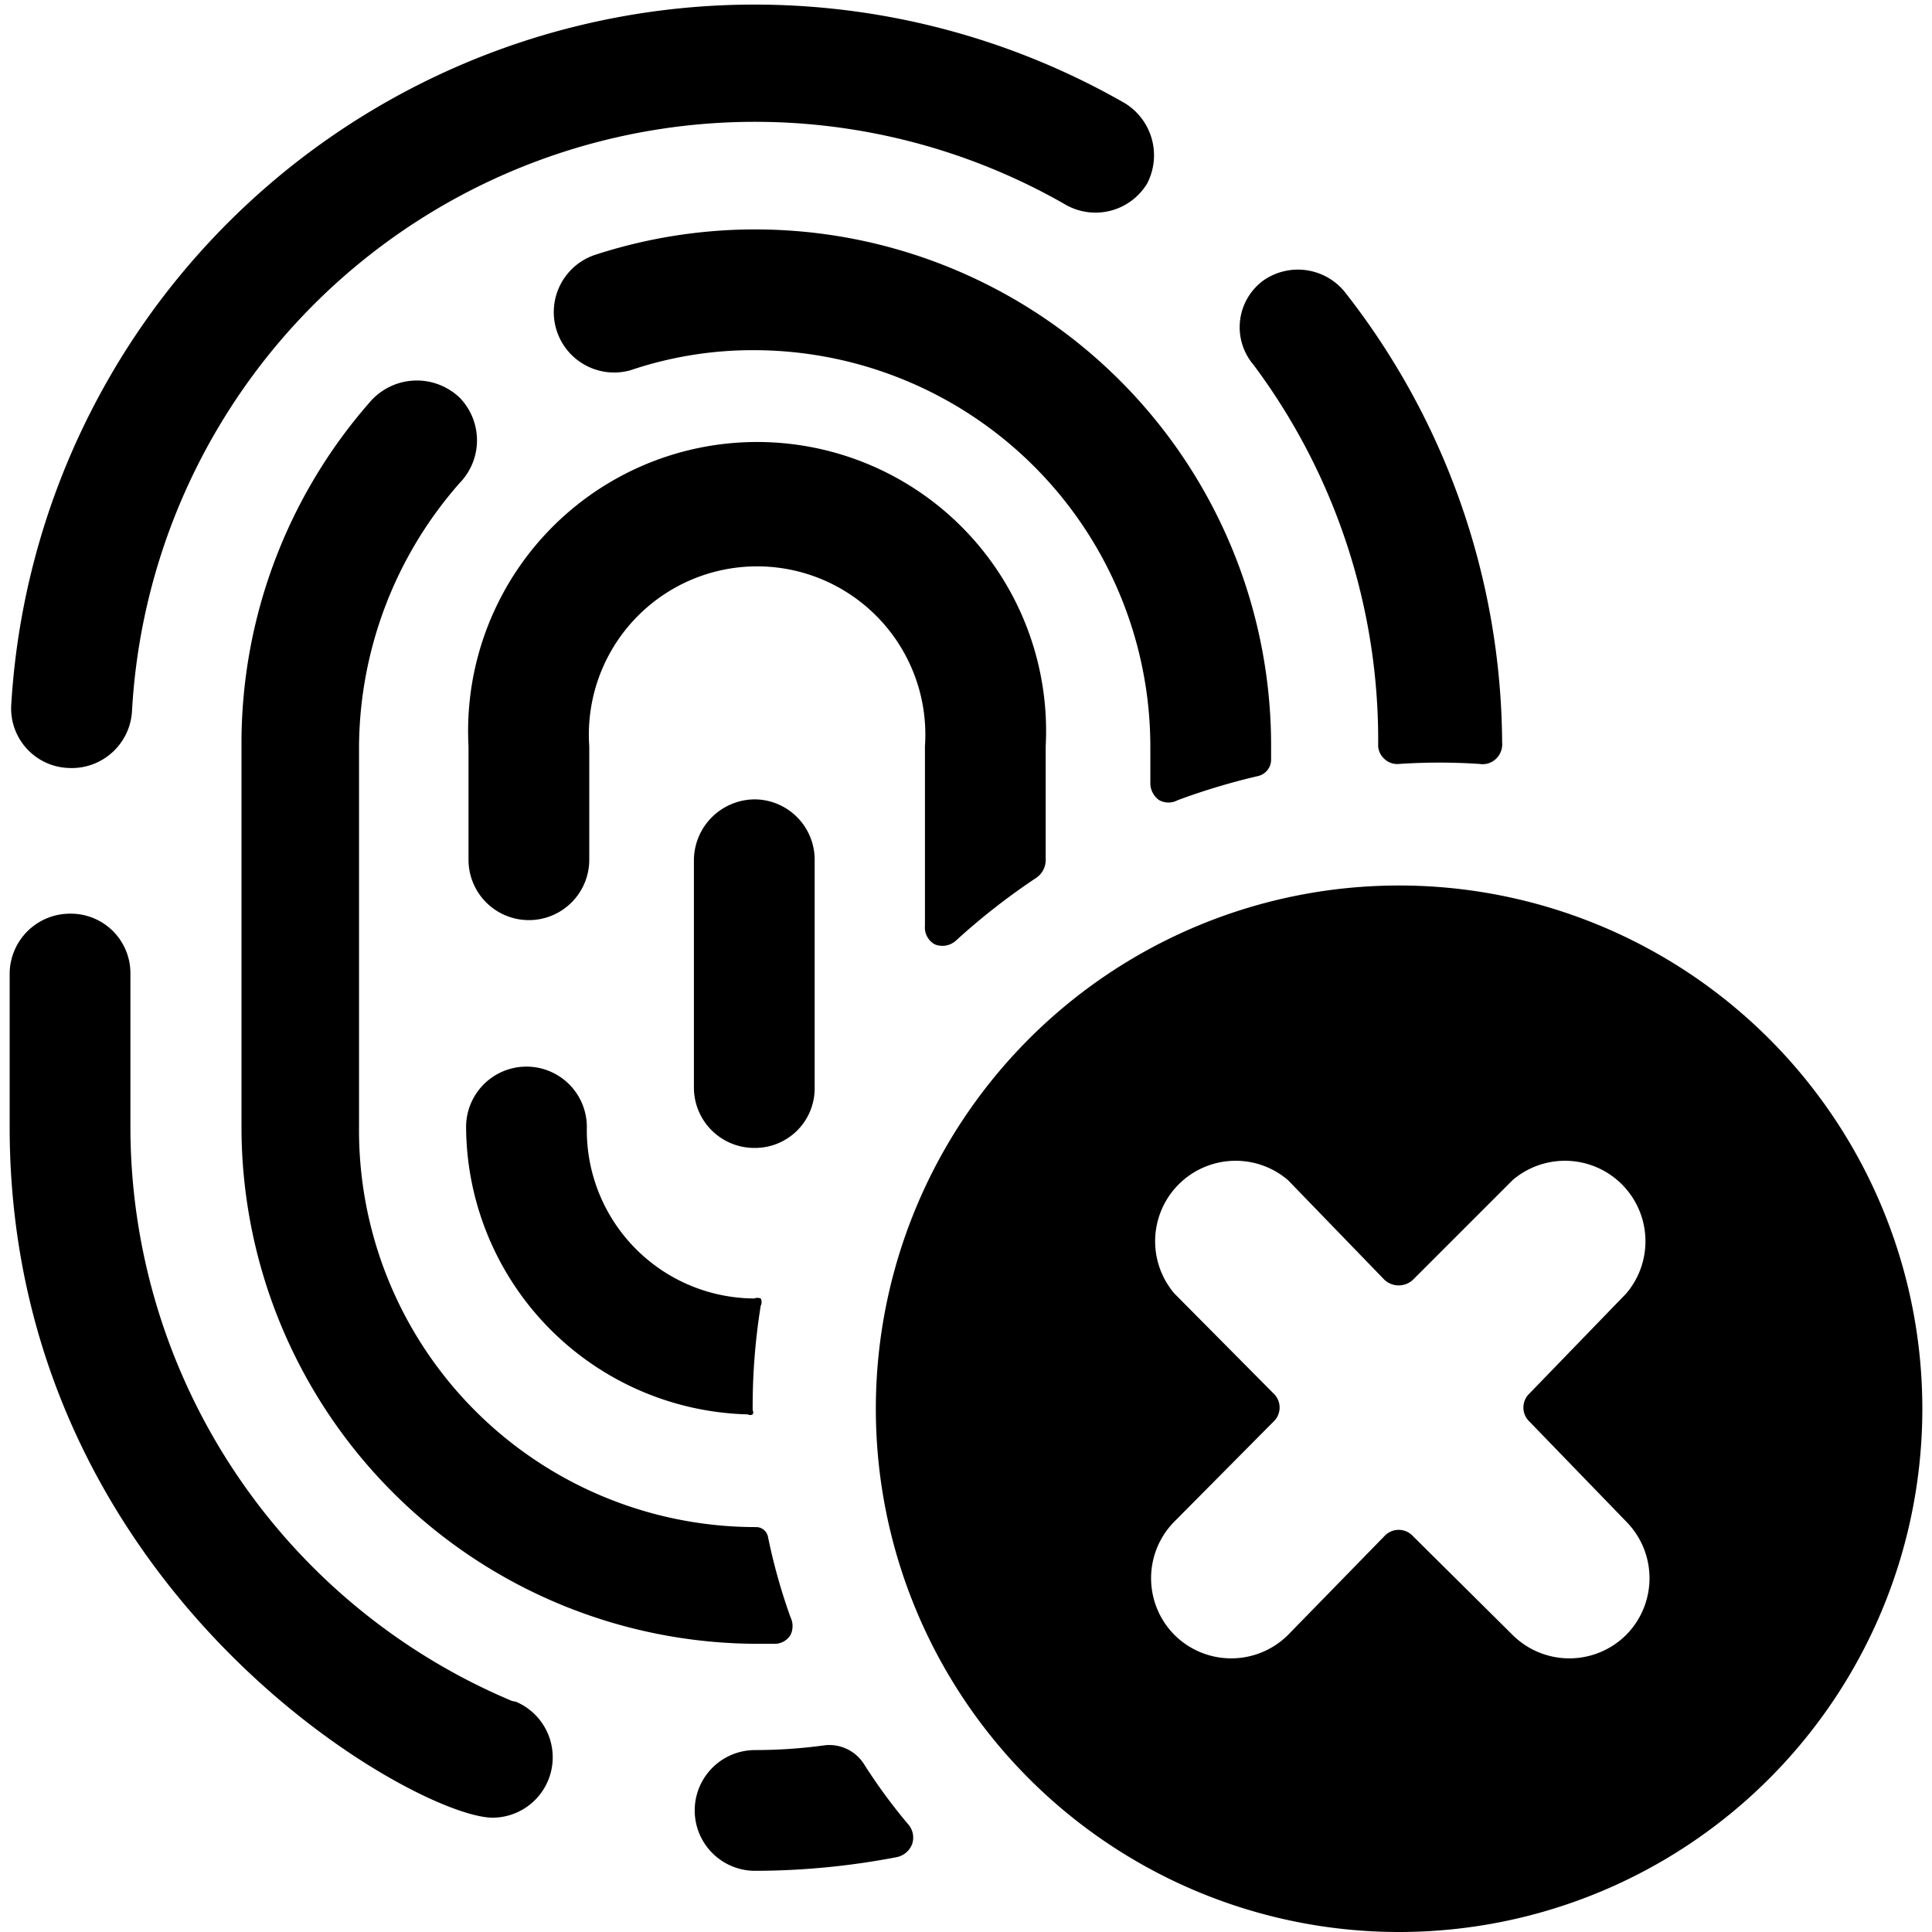 <svg xmlns="http://www.w3.org/2000/svg" viewBox="0 0 24 24"><g><path d="M10.73 21.91a0.51 0.51 0 0 0 -0.48 -0.23 6.36 6.36 0 0 1 -0.87 0.06 0.75 0.75 0 1 0 0 1.5 9.37 9.37 0 0 0 1.76 -0.17 0.26 0.26 0 0 0 0.19 -0.16 0.25 0.25 0 0 0 -0.05 -0.25 6.88 6.88 0 0 1 -0.55 -0.75Z" fill="#000000" stroke-width="1"></path><path d="M17.12 9.27a0.23 0.23 0 0 0 0.07 0.15 0.23 0.23 0 0 0 0.19 0.07 7.52 7.52 0 0 1 1 0 0.24 0.24 0 0 0 0.2 -0.06 0.25 0.25 0 0 0 0.08 -0.21 9.14 9.14 0 0 0 -1.96 -5.6 0.75 0.75 0 0 0 -1 -0.14 0.72 0.72 0 0 0 -0.13 1.05 7.79 7.79 0 0 1 1.55 4.74Z" fill="#000000" stroke-width="1"></path><path d="M6.36 21.13A7.74 7.74 0 0 1 1.62 14v-1.9a0.74 0.74 0 0 0 -0.74 -0.75 0.75 0.75 0 0 0 -0.76 0.75V14c0 5.77 5.05 8.58 6 8.58a0.75 0.75 0 0 0 0.29 -1.44Z" fill="#000000" stroke-width="1"></path><path d="M0.85 9.54a0.75 0.75 0 0 0 0.79 -0.71 7.75 7.75 0 0 1 11.61 -6.28 0.75 0.75 0 0 0 1 -0.27 0.76 0.76 0 0 0 -0.28 -1A9.25 9.25 0 0 0 0.14 8.75a0.74 0.74 0 0 0 0.71 0.79Z" fill="#000000" stroke-width="1"></path><path d="M14.4 9.94a0.24 0.24 0 0 0 0.23 0 8.25 8.25 0 0 1 1 -0.3 0.21 0.21 0 0 0 0.16 -0.21v-0.16a6.41 6.41 0 0 0 -8.41 -6.1 0.75 0.75 0 0 0 0.45 1.43 4.75 4.75 0 0 1 1.55 -0.25 4.93 4.93 0 0 1 4.91 4.92v0.47a0.26 0.26 0 0 0 0.11 0.2Z" fill="#000000" stroke-width="1"></path><path d="M5.71 6a0.76 0.76 0 0 0 0 -1.06 0.77 0.77 0 0 0 -1.12 0.06A6.43 6.43 0 0 0 3 9.27V14a6.42 6.42 0 0 0 6.42 6.42h0.2a0.23 0.23 0 0 0 0.2 -0.11 0.25 0.25 0 0 0 0 -0.22 7.24 7.24 0 0 1 -0.28 -1 0.15 0.15 0 0 0 -0.15 -0.12A4.93 4.93 0 0 1 4.46 14V9.27A5 5 0 0 1 5.71 6Z" fill="#000000" stroke-width="1"></path><path d="M9.29 17.57a0.06 0.06 0 0 0 0.06 0 0.05 0.05 0 0 0 0 -0.05 7.87 7.87 0 0 1 0.1 -1.3 0.1 0.1 0 0 0 0 -0.09 0.11 0.11 0 0 0 -0.08 0A2.09 2.09 0 0 1 7.29 14a0.75 0.75 0 1 0 -1.5 0 3.59 3.59 0 0 0 3.5 3.57Z" fill="#000000" stroke-width="1"></path><path d="M11.61 11.73a0.25 0.25 0 0 0 0.27 -0.05 8.27 8.27 0 0 1 1 -0.78 0.27 0.27 0 0 0 0.11 -0.21V9.27a3.59 3.59 0 1 0 -7.17 0v1.41a0.75 0.75 0 0 0 1.5 0V9.27a2.09 2.09 0 1 1 4.17 0v2.23a0.24 0.24 0 0 0 0.12 0.23Z" fill="#000000" stroke-width="1"></path><path d="M10.12 13.51v-2.83a0.75 0.75 0 0 0 -0.74 -0.75 0.76 0.76 0 0 0 -0.76 0.75v2.83a0.75 0.75 0 0 0 0.76 0.75 0.74 0.74 0 0 0 0.74 -0.75Z" fill="#000000" stroke-width="1"></path><path d="M17.38 11a6.5 6.5 0 1 0 6.5 6.5 6.5 6.5 0 0 0 -6.5 -6.5ZM19 17.66l1.2 1.24a1 1 0 0 1 0 1.41 1 1 0 0 1 -1.41 0l-1.24 -1.23a0.24 0.24 0 0 0 -0.35 0L16 20.31a1 1 0 0 1 -1.41 0 1 1 0 0 1 0 -1.41l1.23 -1.24a0.24 0.24 0 0 0 0 -0.35l-1.23 -1.24A1 1 0 0 1 16 14.66l1.2 1.24a0.26 0.26 0 0 0 0.35 0l1.24 -1.24a1 1 0 0 1 1.41 1.41L19 17.31a0.24 0.24 0 0 0 0 0.35Z" fill="#000000" stroke-width="1"></path></g></svg>